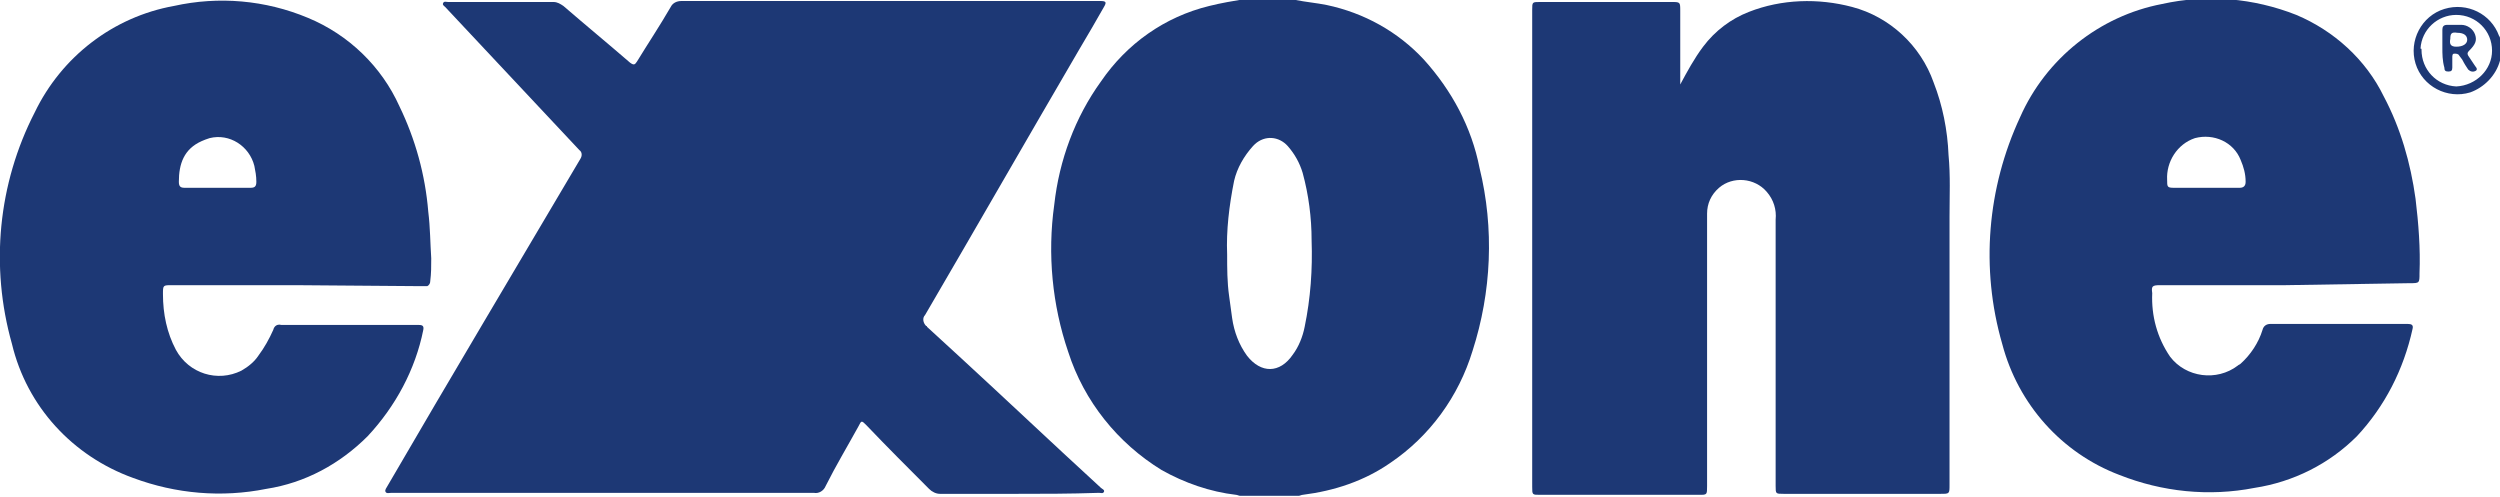 <?xml version="1.0" encoding="utf-8"?>
<!-- Generator: Adobe Illustrator 27.4.0, SVG Export Plug-In . SVG Version: 6.00 Build 0)  -->
<svg version="1.1" id="Ebene_1" xmlns="http://www.w3.org/2000/svg" xmlns:xlink="http://www.w3.org/1999/xlink" x="0px" y="0px"
	 viewBox="0 0 251.6 50" style="enable-background:new 0 0 251.6 50;" xml:space="preserve">
<style type="text/css">
	.st0{fill:#1D3875;}
</style>
<g id="exone">
	<path class="st0" d="M130.4,0c1,0.2,2.1,0.3,3.1,0.5c3.8,0.8,7.2,2.7,9.8,5.5c2.8,3.1,4.8,6.8,5.6,10.9c1.5,6.1,1.2,12.5-0.7,18.4
		c-1.4,4.6-4.3,8.6-8.3,11.3c-2.6,1.8-5.6,2.8-8.8,3.2c-0.1,0-0.3,0.1-0.4,0.1h-5.9c-0.1,0-0.3-0.1-0.4-0.1
		c-2.6-0.3-5.2-1.2-7.5-2.5c-4.4-2.7-7.8-6.9-9.4-11.9c-1.6-4.7-2.1-9.8-1.4-14.8c0.5-4.5,2.1-8.8,4.7-12.4
		c2.6-3.8,6.4-6.5,10.9-7.6c1.2-0.3,2.4-0.5,3.6-0.7L130.4,0z M123.5,25.6c0,1.4,0,2.8,0.2,4.2c0.1,0.7,0.2,1.5,0.3,2.2
		c0.2,1.4,0.7,2.7,1.5,3.8c1.4,1.8,3.3,1.8,4.6-0.1c0.6-0.8,1-1.8,1.2-2.8c0.6-2.9,0.8-5.8,0.7-8.7c0-2.3-0.3-4.6-0.9-6.8
		c-0.3-1-0.8-1.9-1.5-2.7c-0.9-1-2.3-1.1-3.3-0.2c-0.1,0.1-0.1,0.1-0.2,0.2c-0.9,1-1.6,2.2-1.9,3.5
		C123.7,20.7,123.4,23.2,123.5,25.6L123.5,25.6z"/>
	<path class="st0" d="M251.6,6.1c-0.4,1.5-1.6,2.7-3,3.2c-2.3,0.7-4.8-0.6-5.5-2.9c-0.7-2.3,0.6-4.8,2.9-5.5
		c2.3-0.7,4.7,0.5,5.5,2.7c0.1,0.1,0.1,0.3,0.2,0.4V6.1z M243.7,5c0,2,1.5,3.6,3.5,3.7c0,0,0,0,0,0c2-0.1,3.6-1.7,3.6-3.6
		c0-2-1.6-3.6-3.6-3.6c0,0,0,0,0,0c-1.9,0-3.5,1.5-3.6,3.4C243.7,4.9,243.7,4.9,243.7,5z"/>
	<path class="st0" d="M169.1,8.5c0.7-1.3,1.4-2.6,2.3-3.8c1.2-1.6,2.8-2.8,4.6-3.5c3.3-1.3,7-1.4,10.4-0.5c3.8,1,6.9,3.9,8.2,7.6
		c0.9,2.3,1.4,4.8,1.5,7.3c0.2,2.1,0.1,4.1,0.1,6.2c0,9,0,18,0,27c0,0.9,0,0.9-0.9,0.9c-5.3,0-10.6,0-15.8,0c-0.8,0-0.8,0-0.8-0.8
		c0-8.9,0-17.9,0-26.8c0.1-1-0.2-2-0.9-2.8c-1.2-1.4-3.4-1.6-4.8-0.4c-0.8,0.7-1.2,1.6-1.2,2.6c0,0.2,0,0.4,0,0.6
		c0,8.9,0,17.8,0,26.8c0,0.9,0,0.9-0.8,0.9c-5.3,0-10.7,0-16,0c-0.8,0-0.8,0-0.8-0.8V1c0-0.8,0-0.8,0.8-0.8h13.2
		c0.9,0,0.9,0,0.9,0.9L169.1,8.5z"/>
	<path class="st0" d="M230,28.7h-12.6c-0.8,0-0.9,0.1-0.8,0.8c-0.1,2.3,0.5,4.5,1.8,6.4c1.6,2.1,4.7,2.5,6.8,0.9
		c0.1-0.1,0.2-0.1,0.3-0.2c1-0.9,1.8-2.1,2.2-3.4c0.1-0.4,0.4-0.6,0.8-0.6c4.6,0,9.2,0,13.8,0c0.4,0,0.6,0.1,0.5,0.5
		c-0.9,4.1-2.8,7.8-5.6,10.8c-2.8,2.8-6.4,4.6-10.3,5.2c-4.6,0.9-9.3,0.4-13.6-1.3c-5.8-2.2-10.2-7.1-11.8-13.2
		c-2.2-7.6-1.5-15.7,1.8-22.8c2.6-5.9,8-10.2,14.3-11.4c4.5-1,9.2-0.6,13.5,1.1c3.8,1.6,7,4.5,8.8,8.2c1.7,3.2,2.7,6.7,3.2,10.3
		c0.3,2.5,0.5,5,0.4,7.5c0,1,0,1-1,1L230,28.7z M222,18.9c1.1,0,2.2,0,3.4,0c0.4,0,0.6-0.2,0.6-0.6c0-0.8-0.2-1.5-0.5-2.2
		c-0.7-1.8-2.7-2.7-4.6-2.2c-1.8,0.6-2.9,2.4-2.8,4.2c0,0.7,0,0.8,0.7,0.8C219.9,18.9,221,18.9,222,18.9L222,18.9z"/>
	<path class="st0" d="M102.3,49.7c-2.6,0-5.1,0-7.7,0c-0.4,0-0.8-0.2-1.1-0.5c-2.1-2.1-4.2-4.2-6.3-6.4c-0.5-0.5-0.5-0.5-0.8,0.1
		c-1.1,2-2.3,4-3.3,6c-0.2,0.5-0.7,0.8-1.2,0.7c-14.2,0-28.3,0-42.5,0c-0.2,0-0.5,0.1-0.6-0.1s0.1-0.4,0.2-0.6
		c6.4-11,12.9-21.9,19.4-32.9c0.2-0.3,0.2-0.7-0.1-0.9c0,0,0,0,0,0c-1.5-1.6-3-3.2-4.5-4.8c-3-3.2-6-6.4-9-9.6
		c-0.1-0.1-0.3-0.2-0.2-0.4s0.3-0.1,0.5-0.1c3.5,0,7.1,0,10.6,0c0.4,0,0.7,0.2,1,0.4c2.2,1.9,4.5,3.8,6.7,5.7
		c0.4,0.3,0.5,0.2,0.7-0.1c1.1-1.8,2.3-3.6,3.4-5.5c0.2-0.4,0.6-0.6,1.1-0.6c14,0,27.9,0,41.9,0c0.1,0,0.1,0,0.2,0
		c0.6,0,0.7,0.1,0.4,0.6c-0.8,1.4-1.6,2.8-2.5,4.3c-5.2,8.9-10.3,17.8-15.5,26.7c-0.3,0.3-0.2,0.8,0.1,1.1c0,0,0.1,0,0.1,0.1
		c4.6,4.2,9.1,8.4,13.6,12.6c1.3,1.2,2.6,2.4,3.9,3.6c0.1,0.1,0.4,0.2,0.3,0.4s-0.3,0.1-0.5,0.1C107.6,49.7,105,49.7,102.3,49.7z"/>
	<path class="st0" d="M29.8,28.7H17.3c-0.9,0-0.9,0-0.9,0.9c0,2,0.4,3.9,1.3,5.6c1.3,2.4,4.2,3.3,6.6,2.1c0.7-0.4,1.3-0.9,1.7-1.5
		c0.6-0.8,1.1-1.7,1.5-2.6c0.1-0.4,0.4-0.6,0.8-0.5c4.6,0,9.1,0,13.7,0c0.4,0,0.7,0,0.6,0.5c-0.8,4-2.8,7.7-5.6,10.7
		c-2.8,2.8-6.3,4.7-10.2,5.3c-4.5,0.9-9.1,0.5-13.4-1.1C7.3,45.9,2.7,40.9,1.2,34.6C-1,26.8-0.2,18.5,3.5,11.3
		c2.7-5.6,7.9-9.6,14-10.7c4.5-1,9.2-0.6,13.5,1.2c4.1,1.7,7.4,4.9,9.2,8.9c1.6,3.3,2.6,6.9,2.9,10.6c0.2,1.6,0.2,3.2,0.3,4.7
		c0,0.8,0,1.5-0.1,2.3c0,0.2-0.1,0.4-0.3,0.5c0,0-0.1,0-0.1,0c-0.2,0-0.3,0-0.5,0L29.8,28.7z M21.9,18.9c1.1,0,2.2,0,3.3,0
		c0.4,0,0.6-0.1,0.6-0.6c0-0.6-0.1-1.1-0.2-1.6c-0.5-2-2.5-3.3-4.5-2.8c-0.3,0.1-0.6,0.2-0.8,0.3C18.5,15,18,16.5,18,18.3
		c0,0.5,0.2,0.6,0.6,0.6C19.7,18.9,20.8,18.9,21.9,18.9z"/>
	<path class="st0" d="M245.8,4.8c0-0.6,0-1.2,0-1.8c0-0.3,0.1-0.5,0.5-0.5c0.5,0,1,0,1.4,0c0.6,0,1.2,0.4,1.4,1c0.2,0.6,0,1-0.6,1.6
		c-0.2,0.2-0.2,0.3-0.1,0.5c0.2,0.3,0.4,0.6,0.6,0.9c0.1,0.2,0.4,0.4,0.2,0.6c-0.3,0.2-0.6,0.1-0.8-0.1c0,0,0,0,0,0
		c-0.2-0.3-0.4-0.6-0.6-1c-0.1-0.1-0.2-0.3-0.3-0.4c-0.1-0.2-0.3-0.2-0.5-0.2c-0.2,0-0.2,0.2-0.2,0.4c0,0.3,0,0.6,0,1
		c0,0.3-0.1,0.4-0.4,0.4s-0.4-0.1-0.4-0.4C245.8,6.1,245.8,5.4,245.8,4.8L245.8,4.8z M246.6,3.9c-0.1,0.5,0,0.8,0.6,0.8
		c0.7,0,1.1-0.3,1.1-0.7s-0.3-0.7-1-0.7C246.7,3.2,246.6,3.4,246.6,3.9z"/>
</g>
</svg>
